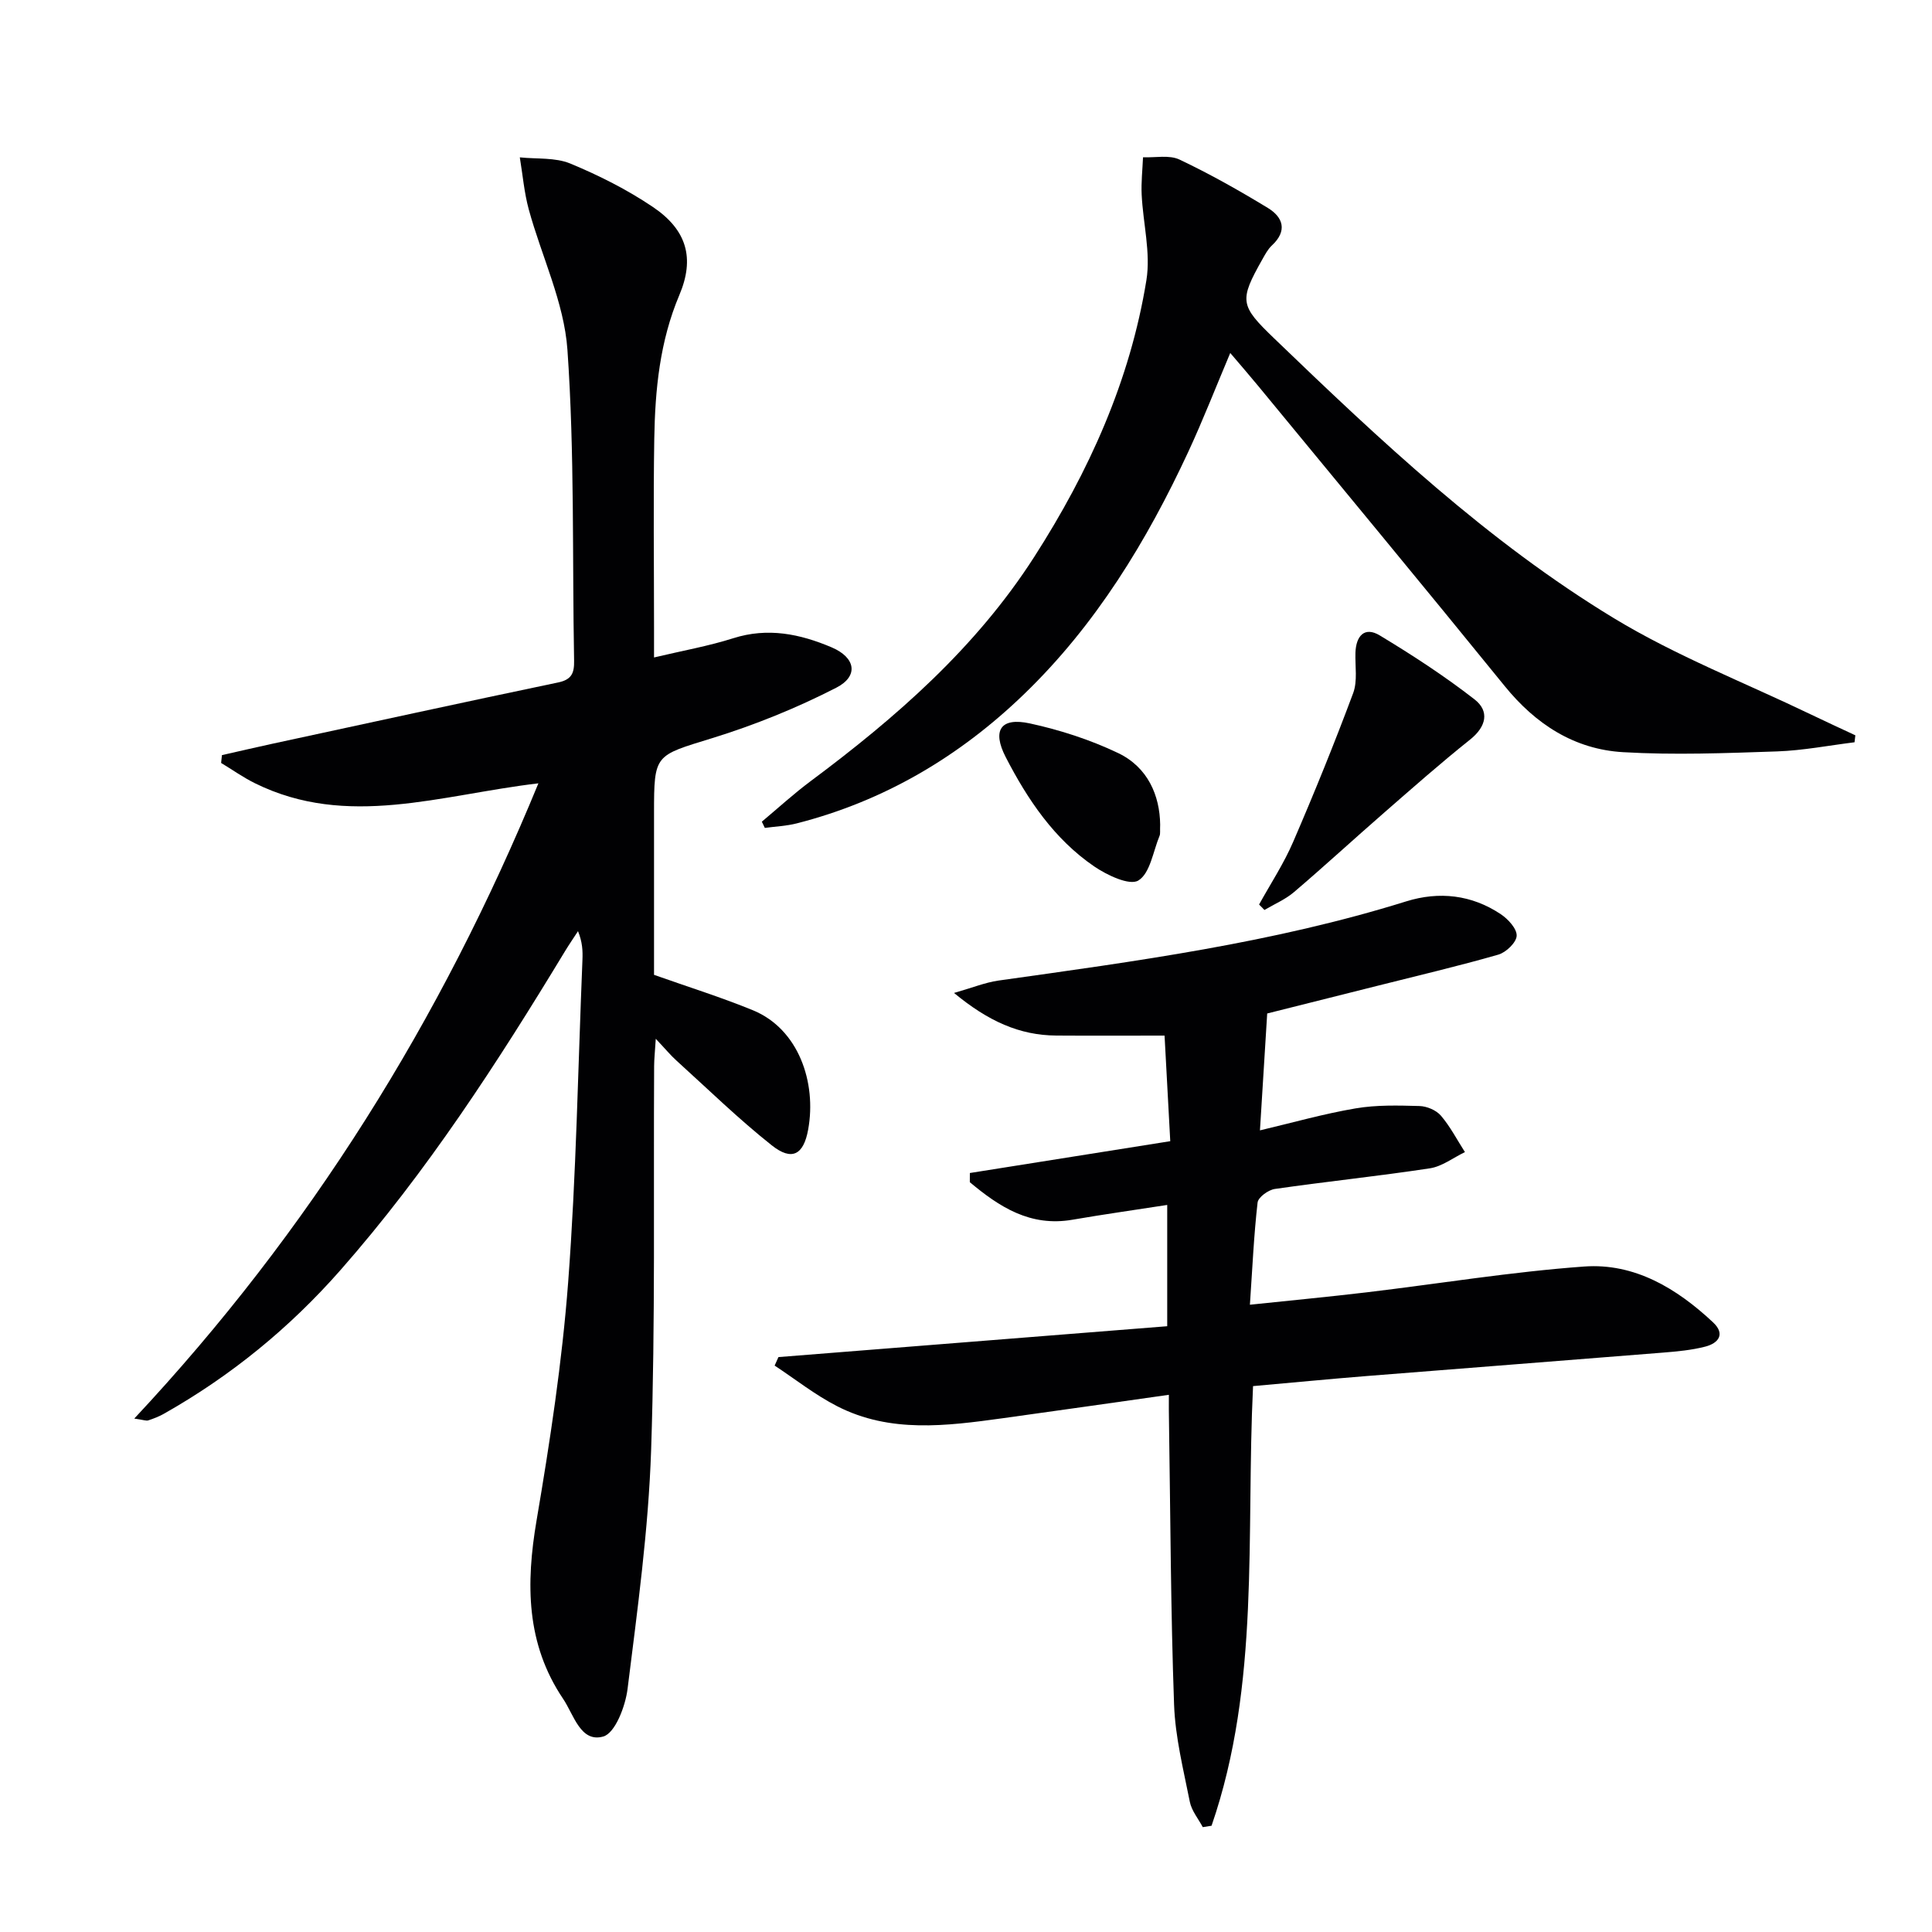 <svg enable-background="new 0 0 400 400" viewBox="0 0 400 400" xmlns="http://www.w3.org/2000/svg"><g fill="#010103"><path d="m45.95 156.34c3.43-.77 6.85-1.58 10.28-2.32 19.78-4.27 39.55-8.59 59.35-12.73 2.81-.59 3.32-1.98 3.28-4.48-.39-21.47.12-43-1.38-64.4-.69-9.83-5.36-19.35-8.01-29.07-.95-3.5-1.25-7.17-1.85-10.76 3.5.37 7.31-.01 10.43 1.27 5.94 2.46 11.8 5.41 17.12 9 7.03 4.74 8.72 10.59 5.48 18.24-4.05 9.57-5.02 19.59-5.19 29.73-.21 13-.05 26-.05 38.99v6.31c5.93-1.41 11.27-2.35 16.4-3.98 7.16-2.28 13.84-.89 20.38 1.89 4.94 2.1 5.66 5.94.94 8.36-8.19 4.2-16.86 7.71-25.66 10.43-11.92 3.68-12.06 3.24-12.06 15.56v33.45c7.16 2.54 13.94 4.65 20.49 7.34 9.43 3.88 13.2 14.93 11.42 24.7-.95 5.25-3.38 6.55-7.52 3.27-6.89-5.46-13.21-11.64-19.74-17.55-1.21-1.09-2.25-2.36-4.29-4.52-.16 2.63-.33 4.13-.34 5.63-.15 26.49.26 53-.62 79.47-.55 16.54-2.83 33.04-4.88 49.5-.45 3.6-2.57 9.17-5.04 9.86-4.69 1.32-6.08-4.5-8.3-7.8-7.69-11.41-7.73-23.83-5.5-36.94 2.78-16.34 5.29-32.8 6.54-49.31 1.68-22.21 2.04-44.52 2.96-66.78.07-1.81.01-3.62-.92-5.91-.9 1.38-1.83 2.73-2.68 4.13-13.98 23.08-28.6 45.69-46.49 66.03-10.56 12.01-22.73 21.94-36.63 29.79-1 .56-2.1.98-3.19 1.34-.4.13-.92-.1-2.88-.38 36.33-38.83 63.51-82.49 83.67-131.52-20.28 2.39-39.55 9.42-58.67-.01-2.44-1.2-4.68-2.8-7.02-4.21.06-.54.11-1.08.17-1.62z"/><path d="m242 288.78c-11.84 1.67-23.15 3.3-34.47 4.86-11.57 1.59-23.23 3.12-34.19-2.49-4.56-2.33-8.65-5.58-12.96-8.42.26-.59.52-1.17.79-1.76 26.75-2.12 53.5-4.25 80.49-6.39 0-9.03 0-16.76 0-25.11-6.62 1.03-13.13 1.94-19.61 3.06-8.78 1.52-15.18-2.69-21.26-7.77 0-.63.01-1.27.01-1.9 13.66-2.17 27.32-4.34 41.49-6.59-.43-7.9-.81-14.98-1.18-21.86-7.88 0-15.15.04-22.42-.01-7.63-.05-14.1-2.98-21.17-8.82 3.83-1.09 6.45-2.17 9.17-2.56 28.44-4 56.89-7.8 84.45-16.4 6.8-2.12 13.56-1.38 19.59 2.66 1.51 1.01 3.34 3 3.28 4.46-.06 1.39-2.19 3.44-3.78 3.9-8.27 2.38-16.66 4.34-25.01 6.45-8.02 2.02-16.03 4.03-22.86 5.74-.53 8.52-1 16.09-1.5 24.2 6.71-1.58 13.19-3.43 19.8-4.55 4.32-.74 8.82-.61 13.22-.49 1.53.04 3.48.86 4.45 2 1.94 2.27 3.34 5 4.97 7.54-2.42 1.16-4.74 2.98-7.27 3.36-10.66 1.62-21.4 2.73-32.08 4.27-1.35.19-3.45 1.71-3.58 2.81-.77 6.73-1.07 13.52-1.59 21.16 8.53-.9 16.38-1.64 24.2-2.57 15-1.79 29.95-4.25 45.01-5.34 10.43-.75 19.18 4.53 26.68 11.56 2.61 2.45 1.09 4.32-1.6 5.02-2.86.74-5.87 1.01-8.84 1.25-20.37 1.64-40.74 3.2-61.11 4.83-7.9.63-15.78 1.4-23.69 2.1-1.49 30.91 1.53 61.68-8.59 91.02-.61.1-1.21.19-1.82.29-.92-1.74-2.31-3.39-2.68-5.24-1.32-6.67-3.02-13.38-3.26-20.12-.7-19.46-.75-38.94-1.05-58.41-.05-1.81-.03-3.61-.03-5.74z"/><path d="m383.96 153.68c-5.33.66-10.65 1.7-16 1.89-10.63.36-21.31.78-31.92.16-10.08-.59-18.09-5.77-24.52-13.7-16.89-20.81-34-41.44-51.03-62.13-1.78-2.16-3.62-4.28-5.78-6.82-3.01 7.13-5.63 13.86-8.66 20.4-8.61 18.54-19.15 35.86-33.96 50.17-13.38 12.94-29 22.2-47.16 26.83-2.13.54-4.38.63-6.58.93-.21-.43-.41-.86-.62-1.29 3.36-2.81 6.6-5.78 10.1-8.39 17.72-13.2 34.2-27.59 46.29-46.42 11.34-17.66 19.86-36.52 23.23-57.3.92-5.7-.7-11.8-.98-17.72-.12-2.57.17-5.15.28-7.73 2.54.11 5.44-.53 7.56.48 6.27 2.97 12.35 6.4 18.28 10.01 3.17 1.93 4.1 4.74.84 7.77-.83.77-1.4 1.86-1.97 2.87-4.84 8.58-4.64 9.55 2.41 16.34 21.97 21.15 44.22 42.1 70.4 57.98 12.85 7.79 27.07 13.33 40.67 19.87 3.08 1.48 6.19 2.91 9.29 4.36-.06.48-.11.96-.17 1.44z"/><path d="m260.68 187.27c2.38-4.31 5.12-8.47 7.06-12.98 4.39-10.16 8.55-20.42 12.42-30.79.93-2.51.38-5.57.47-8.38.12-3.44 1.87-5.48 5.04-3.56 6.76 4.08 13.41 8.41 19.63 13.25 3.11 2.43 2.45 5.61-.93 8.31-6.08 4.85-11.91 10-17.77 15.11-6.26 5.45-12.37 11.08-18.68 16.46-1.79 1.53-4.07 2.49-6.13 3.71-.37-.37-.74-.75-1.11-1.13z"/><path d="m240.2 170.71c-.06 1.33.06 1.89-.12 2.32-1.35 3.25-1.95 7.78-4.4 9.27-1.82 1.11-6.47-1.1-9.13-2.91-8.29-5.66-13.8-13.86-18.32-22.62-2.89-5.6-1.03-8.31 5.01-6.99 6.23 1.35 12.46 3.37 18.21 6.11 6.22 2.95 8.67 8.84 8.75 14.82z"/></g></svg>